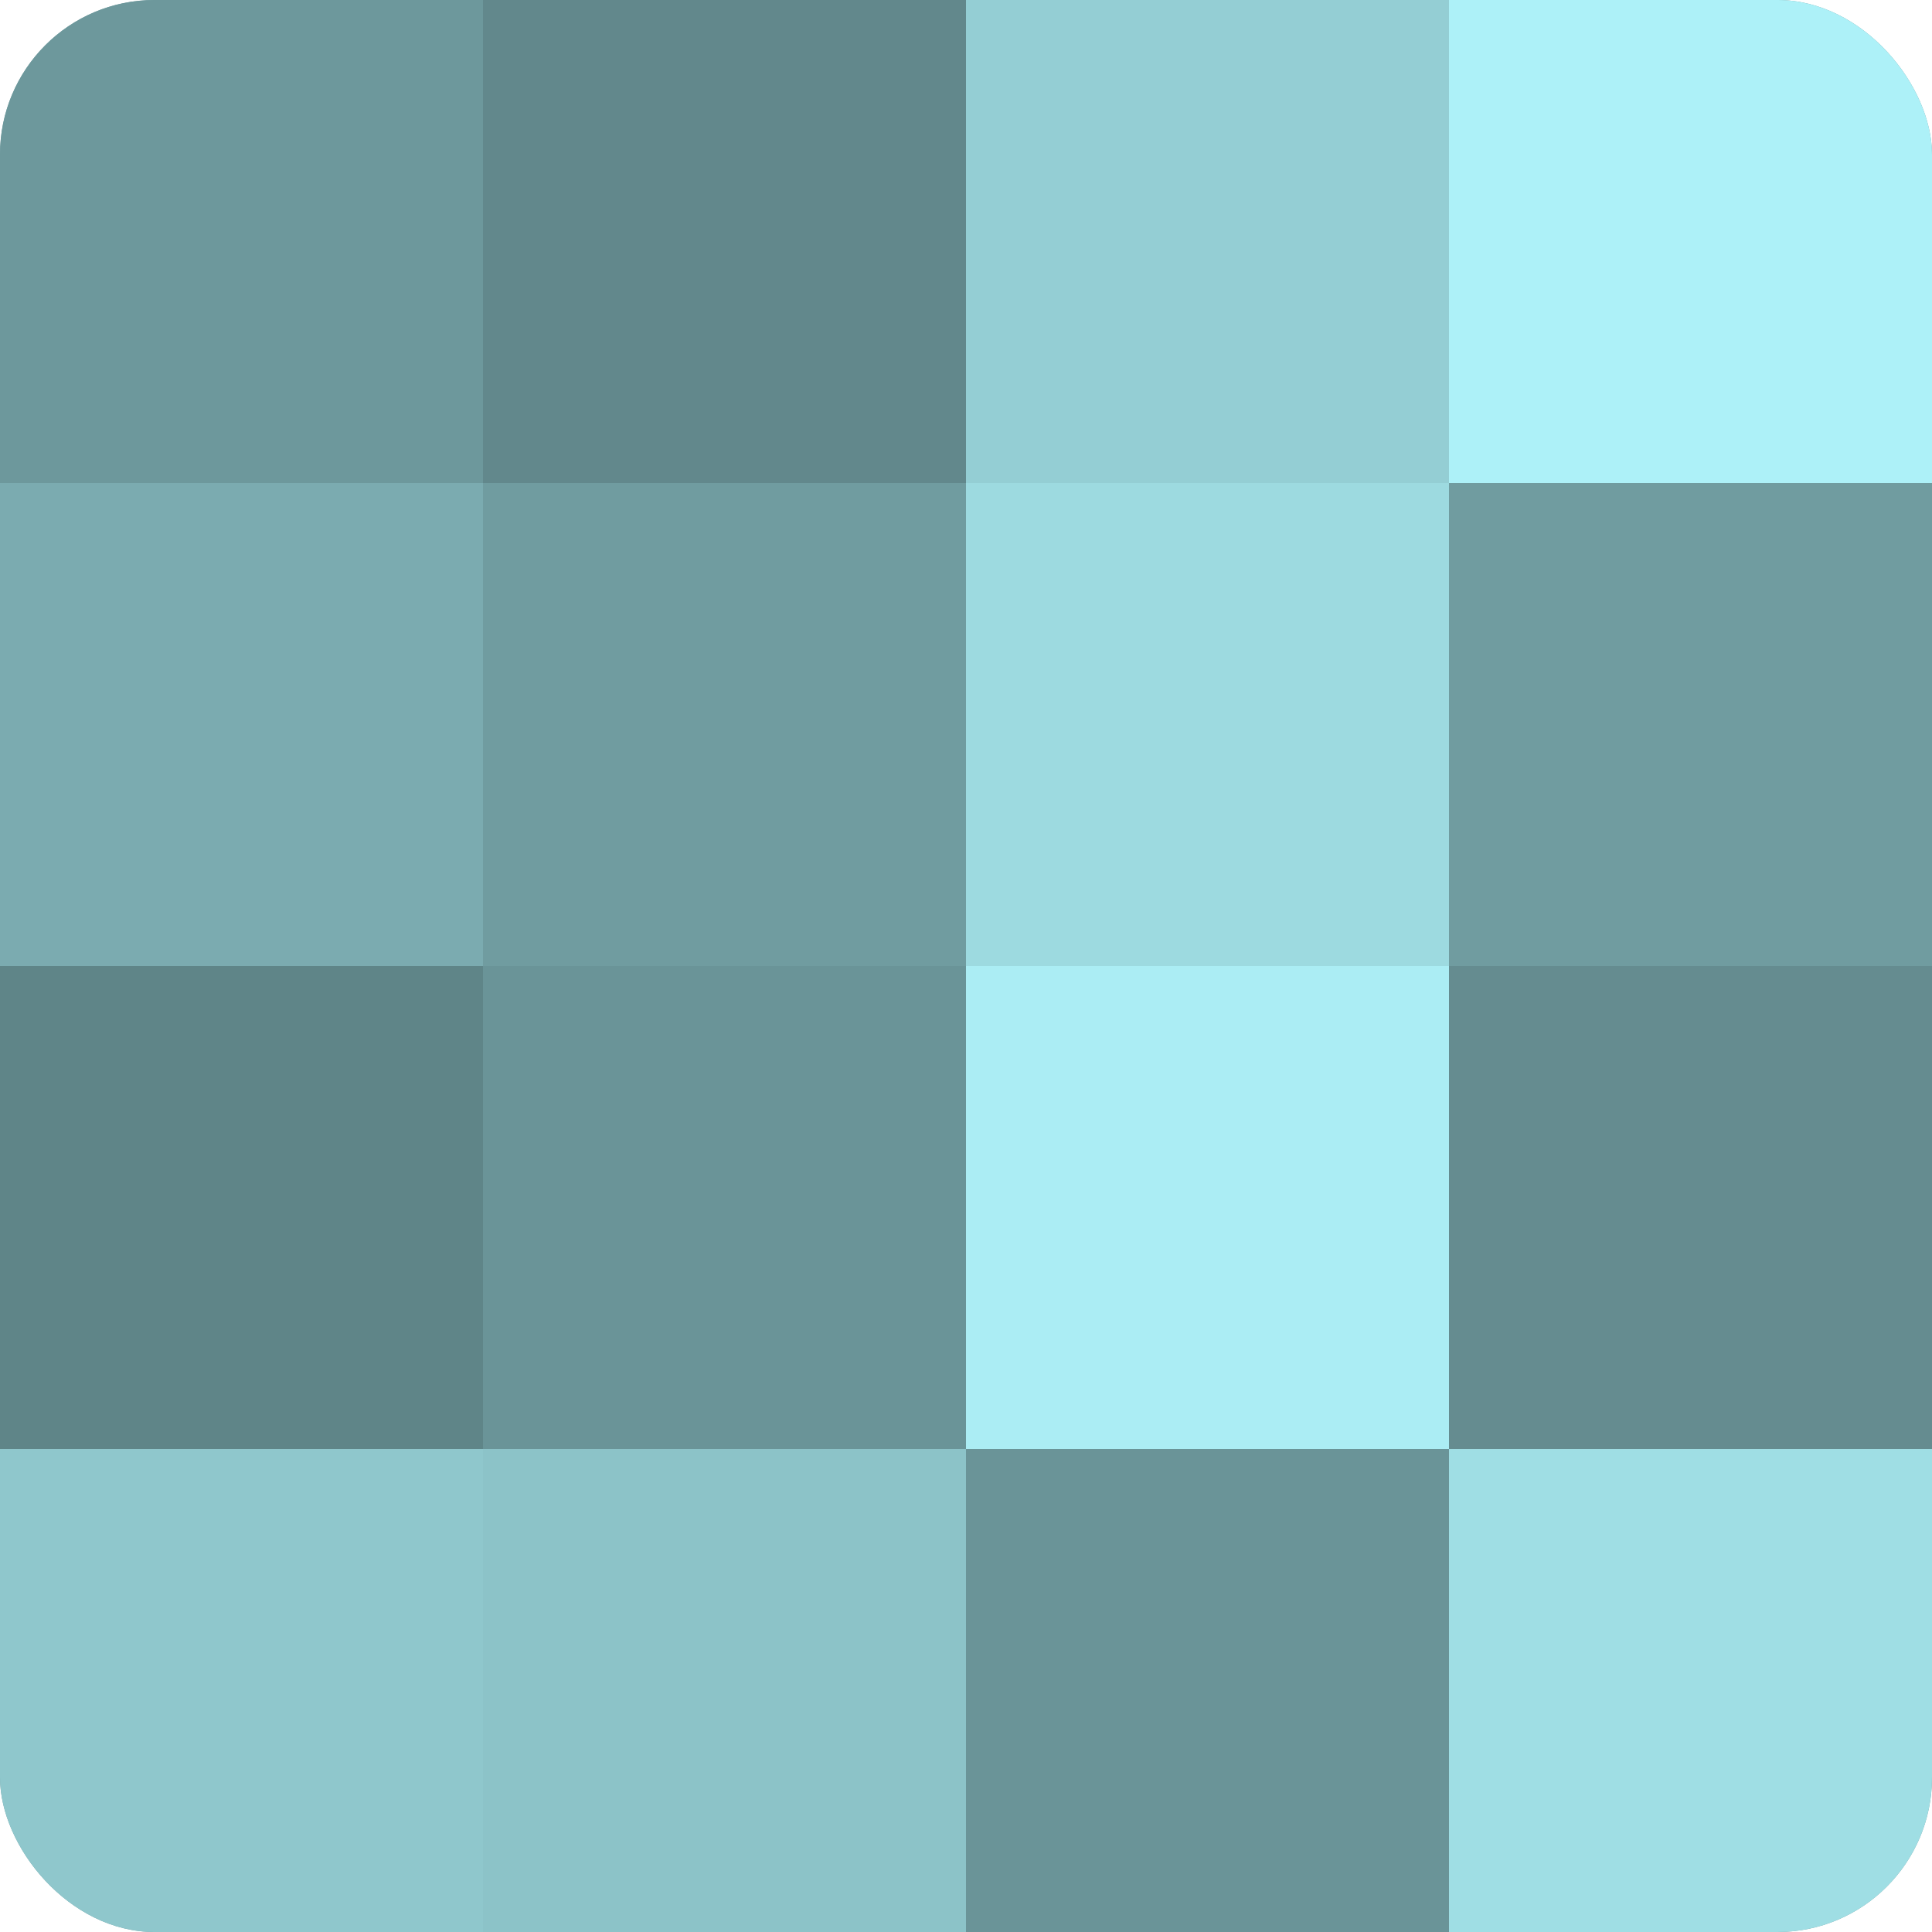 <?xml version="1.0" encoding="UTF-8"?>
<svg xmlns="http://www.w3.org/2000/svg" width="80" height="80" viewBox="0 0 100 100" preserveAspectRatio="xMidYMid meet"><defs><clipPath id="c" width="100" height="100"><rect width="100" height="100" rx="8" ry="8"/></clipPath></defs><g clip-path="url(#c)"><rect width="100" height="100" fill="#709ca0"/><rect width="25" height="25" fill="#6d989c"/><rect y="25" width="25" height="25" fill="#7babb0"/><rect y="50" width="25" height="25" fill="#5f8588"/><rect y="75" width="25" height="25" fill="#8fc7cc"/><rect x="25" width="25" height="25" fill="#62888c"/><rect x="25" y="25" width="25" height="25" fill="#709ca0"/><rect x="25" y="50" width="25" height="25" fill="#6a9498"/><rect x="25" y="75" width="25" height="25" fill="#8cc3c8"/><rect x="50" width="25" height="25" fill="#94ced4"/><rect x="50" y="25" width="25" height="25" fill="#9ddae0"/><rect x="50" y="50" width="25" height="25" fill="#abedf4"/><rect x="50" y="75" width="25" height="25" fill="#6a9498"/><rect x="75" width="25" height="25" fill="#adf1f8"/><rect x="75" y="25" width="25" height="25" fill="#709ca0"/><rect x="75" y="50" width="25" height="25" fill="#658c90"/><rect x="75" y="75" width="25" height="25" fill="#9fdee4"/></g></svg>
